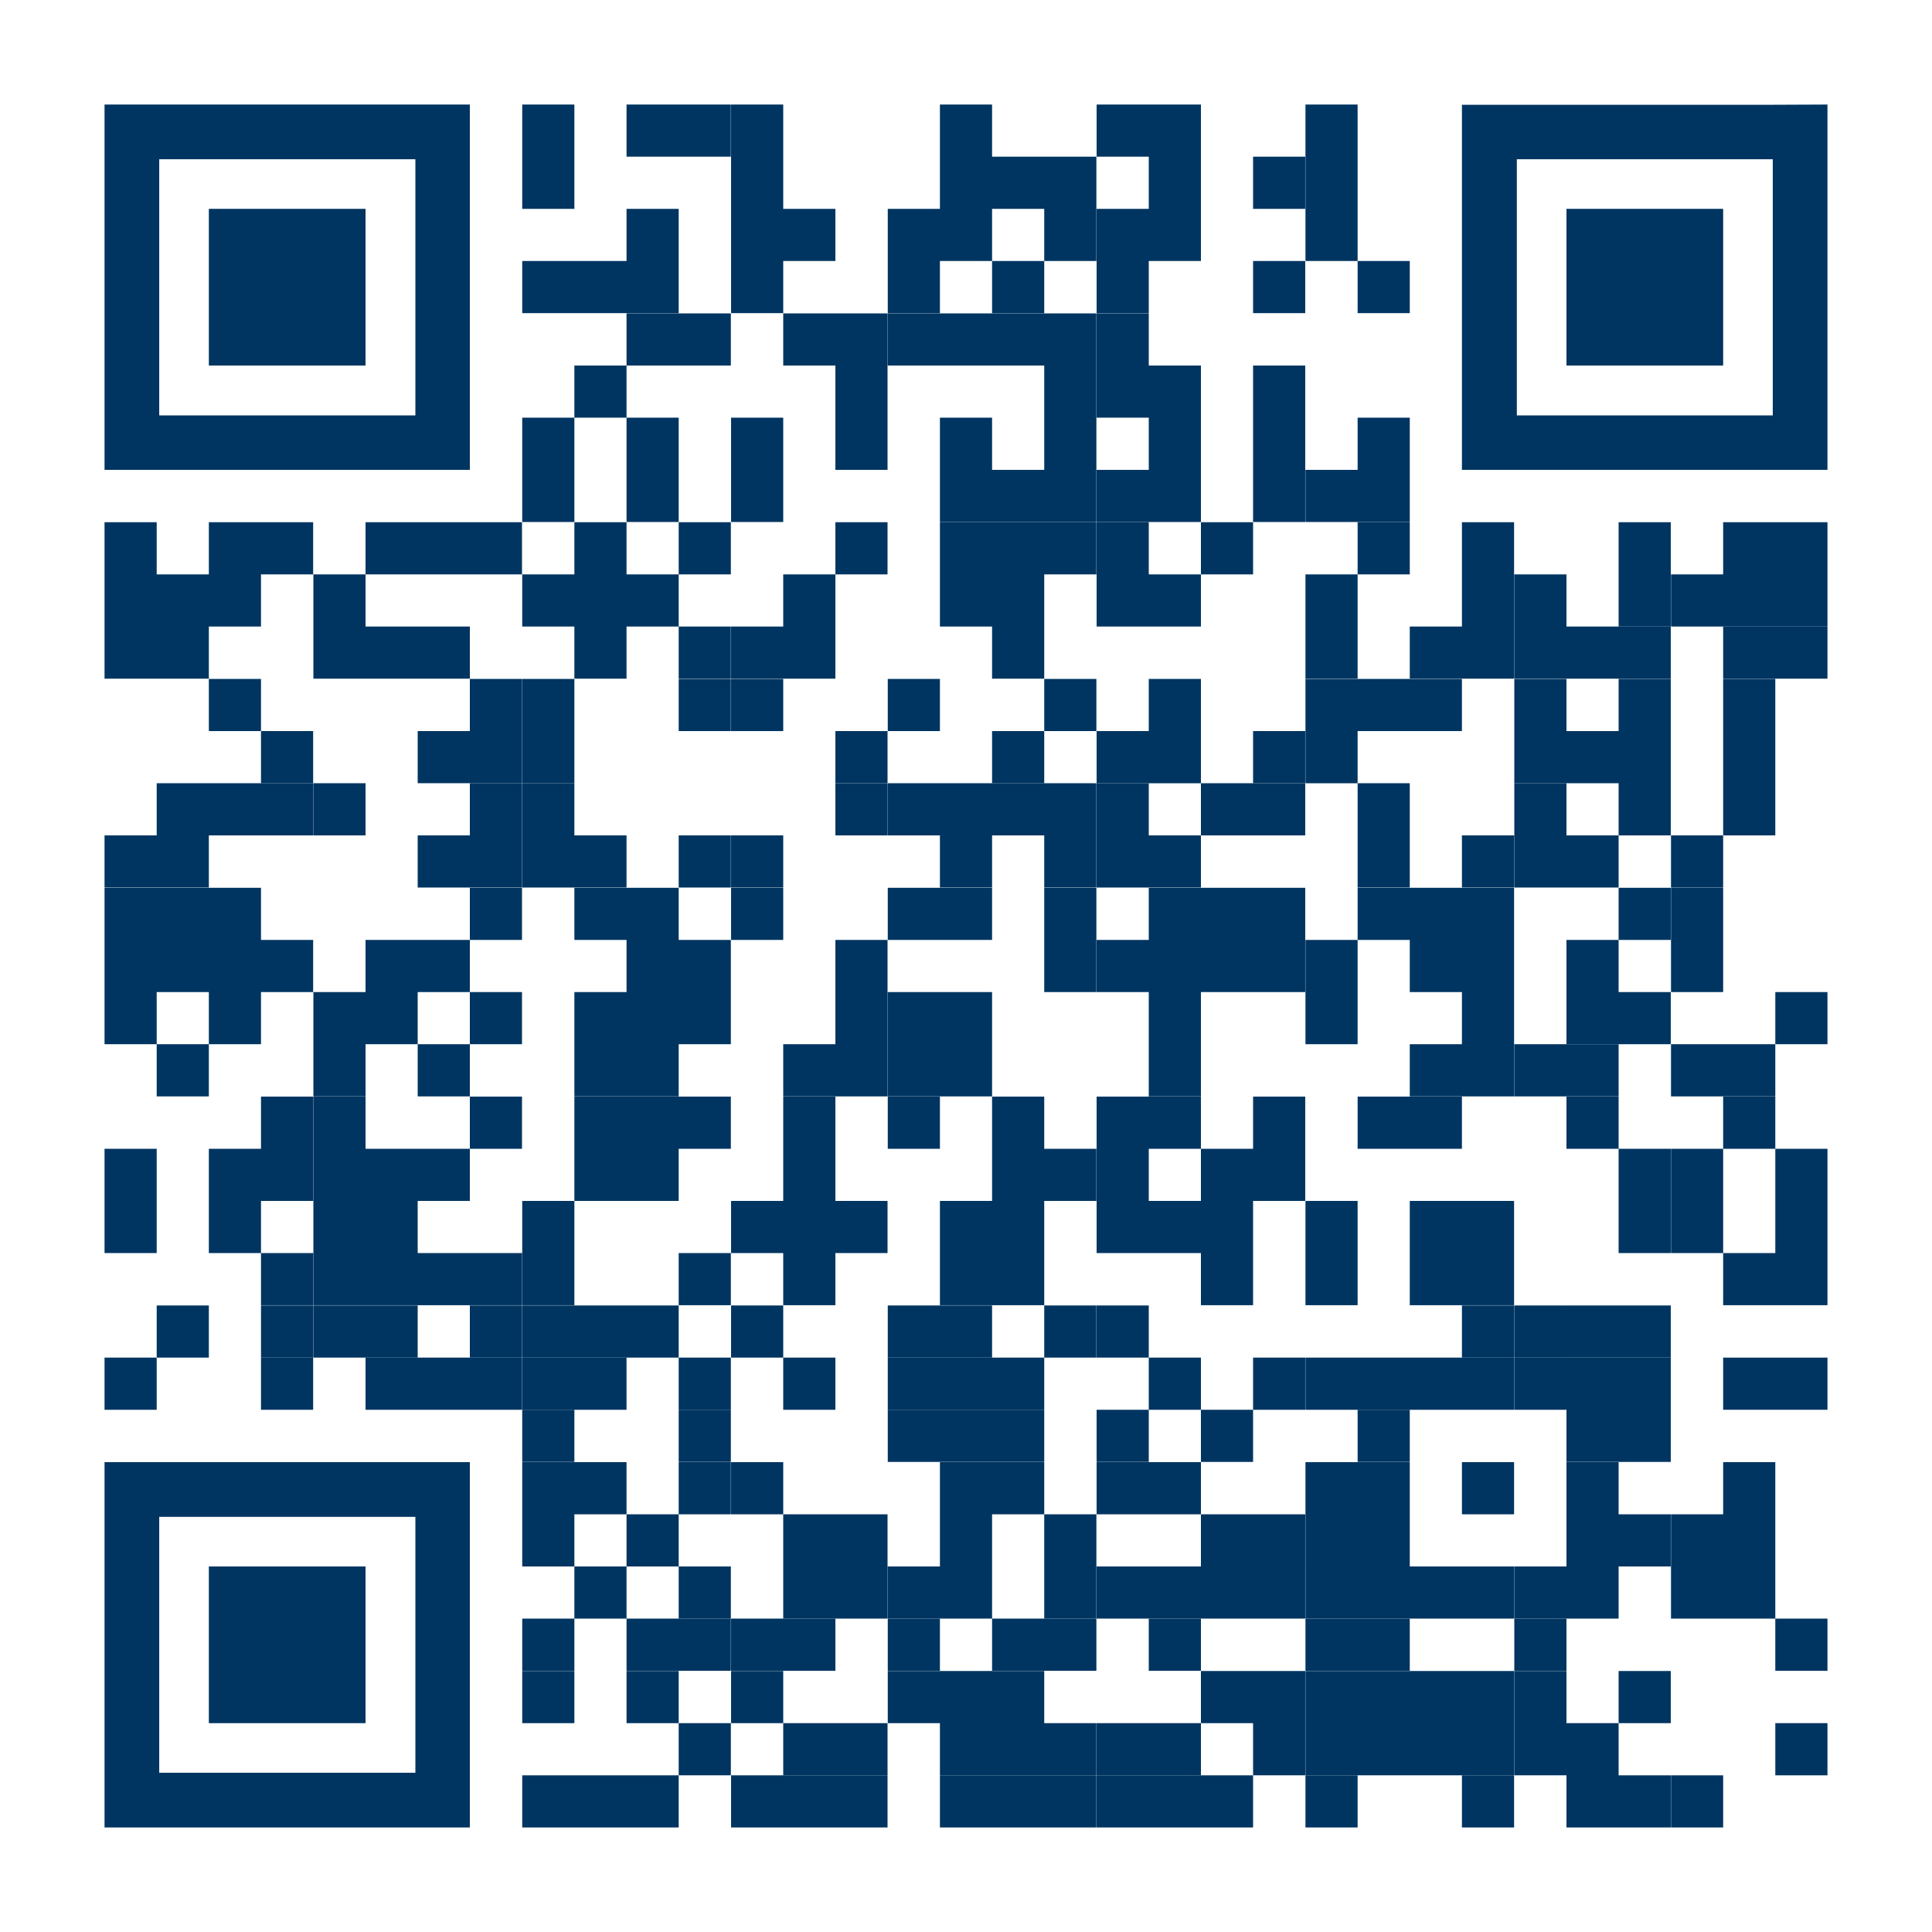 <svg xmlns="http://www.w3.org/2000/svg" xmlns:xlink="http://www.w3.org/1999/xlink" viewBox="0 0 83.72 83.72"><rect x="0" y="0" width="83.72" height="83.72" fill="#808080" stroke="none"/><defs><clipPath id="clip-path"><path d="M0 0h83.72v83.72H0z" class="cls-1"/></clipPath><clipPath id="clip-path-2"><path d="M-33262.28-32649.05h65535v65535h-65535z" class="cls-1"/></clipPath><style>.cls-1{fill:none}.cls-6{fill:#003561}</style></defs><g id="Capa_2" data-name="Capa 2"><g id="Capa_1-2" data-name="Capa 1"><g clip-path="url(#clip-path)"><g style="isolation:isolate"><g clip-path="url(#clip-path-2)"><path fill="#fff" d="M0 0h83.72v83.72H0z"/><path d="M22.63 4.53h2.26v2.26h-2.26zM27.15 4.53h2.26v2.26h-2.26zM29.41 4.53h2.26v2.26h-2.26zM31.68 4.53h2.26v2.26h-2.26zM40.73 4.53h2.26v2.26h-2.26zM47.52 4.53h2.26v2.26h-2.26zM49.78 4.53h2.26v2.26h-2.26zM56.57 4.53h2.26v2.26h-2.26zM22.63 6.79h2.26v2.26h-2.26zM31.68 6.79h2.26v2.26h-2.26zM40.73 6.79h2.26v2.26h-2.26zM42.99 6.79h2.26v2.26h-2.26zM45.25 6.79h2.26v2.26h-2.26zM49.78 6.79h2.26v2.26h-2.26zM54.3 6.79h2.26v2.26H54.3zM56.57 6.79h2.26v2.26h-2.26zM27.15 9.05h2.26v2.26h-2.26zM31.68 9.05h2.26v2.26h-2.26zM33.94 9.05h2.26v2.26h-2.26zM38.47 9.05h2.26v2.26h-2.26zM40.73 9.05h2.26v2.26h-2.26zM45.25 9.05h2.26v2.26h-2.26zM47.52 9.05h2.26v2.26h-2.26zM49.78 9.05h2.26v2.26h-2.26zM56.57 9.05h2.26v2.26h-2.26zM22.63 11.31h2.26v2.26h-2.26zM24.89 11.31h2.26v2.26h-2.26zM27.15 11.31h2.26v2.26h-2.26zM31.68 11.31h2.26v2.26h-2.26zM38.47 11.31h2.26v2.26h-2.26zM42.99 11.31h2.26v2.26h-2.26zM47.52 11.31h2.26v2.26h-2.26zM54.3 11.31h2.26v2.26H54.3zM58.83 11.31h2.26v2.26h-2.26zM27.15 13.58h2.26v2.26h-2.26zM29.41 13.58h2.26v2.26h-2.26zM33.94 13.58h2.26v2.26h-2.26zM36.2 13.58h2.26v2.26H36.2zM38.47 13.58h2.26v2.26h-2.26zM40.73 13.58h2.26v2.26h-2.26zM42.99 13.58h2.26v2.26h-2.26zM45.25 13.58h2.26v2.26h-2.26zM47.52 13.58h2.26v2.26h-2.26zM24.89 15.84h2.26v2.26h-2.26zM36.2 15.84h2.26v2.26H36.2zM45.25 15.84h2.26v2.26h-2.26zM47.52 15.84h2.26v2.26h-2.26zM49.78 15.84h2.26v2.26h-2.26zM54.3 15.84h2.26v2.26H54.3zM22.63 18.1h2.26v2.26h-2.26zM27.15 18.1h2.26v2.26h-2.26zM31.68 18.1h2.26v2.26h-2.26zM36.2 18.1h2.26v2.26H36.2zM40.73 18.1h2.26v2.26h-2.26zM45.25 18.1h2.26v2.26h-2.26zM49.78 18.1h2.26v2.26h-2.26zM54.3 18.1h2.26v2.26H54.3zM58.83 18.1h2.26v2.26h-2.26zM22.63 20.36h2.26v2.26h-2.26zM27.15 20.36h2.26v2.26h-2.26zM31.68 20.36h2.26v2.26h-2.26zM40.73 20.36h2.26v2.26h-2.26zM42.99 20.36h2.26v2.26h-2.26zM45.25 20.36h2.26v2.26h-2.26zM47.52 20.36h2.26v2.26h-2.26zM49.78 20.36h2.26v2.26h-2.26zM54.3 20.36h2.26v2.26H54.3zM56.57 20.36h2.26v2.26h-2.26zM58.83 20.36h2.26v2.26h-2.26zM4.53 22.63h2.26v2.26H4.53zM9.05 22.63h2.26v2.26H9.05zM11.31 22.63h2.26v2.26h-2.26zM15.84 22.63h2.26v2.26h-2.26zM18.1 22.63h2.26v2.26H18.1zM20.36 22.63h2.26v2.26h-2.26zM24.89 22.63h2.26v2.26h-2.26zM29.41 22.63h2.26v2.26h-2.26zM36.2 22.63h2.26v2.26H36.2zM40.73 22.63h2.26v2.26h-2.26zM42.99 22.63h2.26v2.26h-2.26zM45.25 22.63h2.26v2.26h-2.26zM47.52 22.63h2.26v2.26h-2.26zM52.04 22.63h2.26v2.26h-2.26zM58.83 22.63h2.26v2.26h-2.26zM63.35 22.63h2.26v2.26h-2.26zM70.14 22.63h2.26v2.26h-2.26zM74.67 22.63h2.26v2.26h-2.26zM76.93 22.63h2.26v2.26h-2.26zM4.53 24.89h2.26v2.26H4.53zM6.79 24.89h2.26v2.26H6.79zM9.05 24.89h2.26v2.26H9.05zM13.58 24.89h2.26v2.26h-2.26zM22.63 24.89h2.26v2.26h-2.26zM24.89 24.89h2.26v2.26h-2.26zM27.15 24.89h2.26v2.26h-2.26zM33.94 24.89h2.26v2.26h-2.26zM40.73 24.89h2.26v2.26h-2.26zM42.99 24.89h2.26v2.26h-2.26zM47.52 24.89h2.26v2.26h-2.26zM49.78 24.89h2.26v2.26h-2.26zM56.57 24.89h2.26v2.26h-2.26zM63.35 24.89h2.26v2.26h-2.26zM65.62 24.89h2.26v2.26h-2.26zM70.14 24.89h2.26v2.26h-2.26zM72.41 24.89h2.26v2.26h-2.26zM74.67 24.89h2.26v2.26h-2.26zM76.93 24.89h2.26v2.26h-2.26zM4.53 27.15h2.26v2.26H4.53zM6.79 27.15h2.26v2.26H6.79zM13.58 27.15h2.26v2.26h-2.26zM15.84 27.15h2.26v2.26h-2.26zM18.1 27.15h2.26v2.26H18.1zM24.89 27.15h2.26v2.26h-2.26zM29.41 27.15h2.26v2.26h-2.26zM31.68 27.15h2.26v2.26h-2.26zM33.94 27.15h2.26v2.26h-2.26zM42.99 27.15h2.26v2.26h-2.26zM56.57 27.15h2.26v2.26h-2.26zM61.09 27.15h2.26v2.26h-2.26zM63.35 27.15h2.26v2.26h-2.26zM65.62 27.15h2.26v2.26h-2.26z" class="cls-6"/><path d="M67.88 27.15h2.26v2.26h-2.26zM70.14 27.15h2.26v2.26h-2.26zM74.67 27.15h2.26v2.26h-2.26zM76.93 27.15h2.26v2.26h-2.26zM9.05 29.42h2.26v2.26H9.05zM20.36 29.42h2.26v2.26h-2.26zM22.63 29.42h2.26v2.26h-2.26zM29.41 29.42h2.26v2.26h-2.26zM31.68 29.42h2.26v2.26h-2.26zM38.47 29.42h2.26v2.26h-2.26zM45.25 29.42h2.26v2.26h-2.26zM49.78 29.42h2.26v2.26h-2.26zM56.57 29.42h2.26v2.26h-2.26zM58.83 29.42h2.26v2.26h-2.26zM61.09 29.42h2.26v2.26h-2.26zM65.62 29.42h2.26v2.26h-2.26zM70.14 29.42h2.26v2.26h-2.26zM74.67 29.42h2.26v2.26h-2.26zM11.31 31.68h2.26v2.26h-2.26zM18.1 31.68h2.26v2.26H18.1zM20.36 31.68h2.26v2.26h-2.26zM22.63 31.68h2.26v2.26h-2.26zM36.2 31.68h2.26v2.26H36.2zM42.99 31.68h2.26v2.26h-2.26zM47.52 31.68h2.26v2.26h-2.26zM49.78 31.68h2.26v2.26h-2.26zM54.3 31.68h2.26v2.26H54.3zM56.57 31.68h2.26v2.26h-2.26zM65.62 31.68h2.26v2.26h-2.26z" class="cls-6"/><path d="M67.88 31.68h2.26v2.26h-2.26zM70.14 31.68h2.26v2.26h-2.26zM74.67 31.68h2.26v2.26h-2.26zM6.79 33.94h2.26v2.26H6.79zM9.05 33.94h2.26v2.26H9.05zM11.31 33.94h2.26v2.26h-2.26zM13.58 33.94h2.26v2.26h-2.26zM20.36 33.94h2.26v2.26h-2.26zM22.63 33.94h2.26v2.26h-2.26zM36.2 33.94h2.26v2.26H36.2zM38.47 33.94h2.26v2.26h-2.26zM40.73 33.94h2.26v2.26h-2.26zM42.99 33.94h2.26v2.26h-2.26zM45.25 33.94h2.26v2.26h-2.26zM47.52 33.94h2.26v2.26h-2.26zM52.04 33.94h2.26v2.26h-2.26zM54.3 33.94h2.26v2.26H54.3zM58.83 33.94h2.26v2.26h-2.26zM65.62 33.94h2.26v2.26h-2.26zM70.14 33.94h2.26v2.26h-2.26zM74.67 33.94h2.26v2.26h-2.26zM4.53 36.2h2.26v2.26H4.53zM6.79 36.2h2.26v2.26H6.79zM18.1 36.2h2.26v2.26H18.1zM20.36 36.2h2.26v2.26h-2.26zM22.63 36.2h2.26v2.26h-2.26zM24.89 36.2h2.26v2.26h-2.26zM29.41 36.2h2.26v2.26h-2.26zM31.68 36.2h2.26v2.26h-2.26zM40.73 36.2h2.26v2.26h-2.26zM45.25 36.2h2.26v2.26h-2.26zM47.52 36.2h2.26v2.26h-2.26zM49.78 36.2h2.26v2.26h-2.26zM58.83 36.2h2.26v2.26h-2.26zM63.35 36.2h2.26v2.26h-2.26zM65.62 36.2h2.26v2.26h-2.26z" class="cls-6"/><path d="M67.88 36.2h2.26v2.26h-2.26zM72.41 36.2h2.26v2.26h-2.26zM4.53 38.47h2.26v2.26H4.53zM6.79 38.47h2.26v2.26H6.79zM9.05 38.47h2.26v2.26H9.05zM20.36 38.47h2.26v2.26h-2.26zM24.89 38.47h2.26v2.26h-2.26zM27.15 38.47h2.26v2.26h-2.26zM31.68 38.47h2.26v2.26h-2.26zM38.47 38.47h2.26v2.26h-2.26zM40.73 38.47h2.26v2.26h-2.26zM45.25 38.47h2.26v2.26h-2.26zM49.78 38.47h2.26v2.26h-2.26zM52.04 38.47h2.26v2.26h-2.26zM54.3 38.47h2.26v2.26H54.3zM58.83 38.47h2.26v2.26h-2.26zM61.09 38.47h2.26v2.26h-2.26zM63.35 38.47h2.26v2.26h-2.26zM70.14 38.47h2.26v2.26h-2.26zM72.41 38.47h2.26v2.26h-2.26zM4.53 40.73h2.26v2.26H4.53zM6.79 40.73h2.26v2.26H6.79zM9.05 40.73h2.26v2.26H9.05zM11.31 40.73h2.26v2.26h-2.26zM15.84 40.73h2.26v2.26h-2.26zM18.1 40.73h2.26v2.26H18.1zM27.15 40.73h2.26v2.26h-2.26zM29.41 40.73h2.26v2.26h-2.26zM36.2 40.73h2.26v2.26H36.2zM45.25 40.73h2.26v2.26h-2.26zM47.52 40.73h2.26v2.26h-2.26zM49.78 40.73h2.26v2.26h-2.26zM52.04 40.73h2.26v2.26h-2.26zM54.3 40.73h2.26v2.26H54.3zM56.57 40.73h2.26v2.26h-2.26zM61.09 40.73h2.26v2.26h-2.26zM63.35 40.73h2.26v2.26h-2.26zM67.88 40.73h2.26v2.26h-2.26zM72.41 40.73h2.26v2.26h-2.26zM4.53 42.99h2.26v2.26H4.53zM9.05 42.99h2.26v2.26H9.05zM13.58 42.99h2.26v2.26h-2.26zM15.84 42.99h2.26v2.26h-2.26zM20.36 42.99h2.26v2.26h-2.26zM24.89 42.99h2.26v2.26h-2.26zM27.15 42.99h2.26v2.26h-2.26zM29.41 42.99h2.26v2.26h-2.26zM36.2 42.99h2.26v2.26H36.2zM38.47 42.99h2.26v2.26h-2.26zM40.73 42.99h2.26v2.26h-2.26zM49.78 42.99h2.26v2.26h-2.26zM56.57 42.99h2.26v2.26h-2.26zM63.35 42.99h2.26v2.26h-2.26zM67.88 42.99h2.26v2.26h-2.26zM70.14 42.99h2.26v2.26h-2.26zM76.93 42.99h2.26v2.26h-2.26zM6.79 45.25h2.26v2.26H6.79zM13.58 45.25h2.26v2.26h-2.26zM18.1 45.25h2.26v2.26H18.1zM24.89 45.25h2.26v2.26h-2.26zM27.15 45.25h2.26v2.26h-2.26zM33.94 45.25h2.26v2.26h-2.26zM36.2 45.25h2.26v2.26H36.2zM38.47 45.25h2.26v2.26h-2.26zM40.73 45.25h2.26v2.26h-2.26zM49.78 45.25h2.26v2.26h-2.26zM61.09 45.25h2.26v2.26h-2.26zM63.35 45.25h2.26v2.26h-2.26zM65.62 45.25h2.26v2.26h-2.26z" class="cls-6"/><path d="M67.88 45.25h2.26v2.26h-2.26zM72.41 45.25h2.26v2.26h-2.26zM74.67 45.25h2.26v2.26h-2.26zM11.31 47.52h2.26v2.26h-2.26zM13.58 47.52h2.26v2.26h-2.26zM20.36 47.52h2.26v2.26h-2.26zM24.89 47.52h2.26v2.26h-2.26zM27.15 47.52h2.26v2.26h-2.26zM29.41 47.52h2.26v2.26h-2.26zM33.94 47.52h2.26v2.26h-2.26zM38.47 47.52h2.26v2.26h-2.26zM42.99 47.52h2.26v2.26h-2.26zM47.52 47.52h2.26v2.26h-2.26zM49.78 47.52h2.26v2.26h-2.26zM54.3 47.52h2.26v2.26H54.3zM58.83 47.52h2.26v2.26h-2.26zM61.09 47.52h2.26v2.26h-2.26zM67.88 47.52h2.26v2.26h-2.26zM74.67 47.52h2.26v2.26h-2.26zM4.53 49.78h2.26v2.26H4.53zM9.05 49.78h2.26v2.26H9.05zM11.31 49.78h2.26v2.26h-2.26zM13.58 49.78h2.26v2.26h-2.26zM15.84 49.78h2.26v2.26h-2.26zM18.1 49.78h2.26v2.26H18.1zM24.89 49.78h2.26v2.26h-2.26zM27.15 49.78h2.26v2.26h-2.26zM33.94 49.78h2.26v2.26h-2.26zM42.99 49.78h2.26v2.26h-2.26zM45.25 49.78h2.26v2.26h-2.26zM47.52 49.78h2.26v2.26h-2.26zM52.04 49.78h2.26v2.26h-2.26zM54.3 49.78h2.26v2.26H54.3zM70.14 49.78h2.26v2.26h-2.26zM72.41 49.78h2.26v2.26h-2.26zM76.93 49.78h2.26v2.26h-2.26zM4.53 52.04h2.26v2.26H4.53zM9.05 52.04h2.26v2.26H9.05zM13.58 52.04h2.26v2.26h-2.26zM15.84 52.04h2.26v2.26h-2.26zM22.63 52.04h2.26v2.26h-2.26zM31.68 52.04h2.26v2.26h-2.26zM33.94 52.04h2.26v2.26h-2.26zM36.2 52.04h2.26v2.26H36.2zM40.73 52.04h2.26v2.26h-2.26zM42.99 52.04h2.26v2.26h-2.26zM47.52 52.04h2.26v2.26h-2.26zM49.78 52.04h2.26v2.26h-2.26zM52.04 52.04h2.26v2.26h-2.26zM56.57 52.04h2.26v2.26h-2.26zM61.09 52.04h2.26v2.26h-2.26zM63.35 52.04h2.26v2.26h-2.26zM70.14 52.04h2.26v2.26h-2.26zM72.41 52.04h2.26v2.26h-2.26zM76.93 52.04h2.26v2.26h-2.26zM11.31 54.3h2.26v2.26h-2.26zM13.58 54.3h2.26v2.26h-2.26zM15.84 54.3h2.26v2.26h-2.26zM18.1 54.3h2.26v2.26H18.1zM20.36 54.3h2.26v2.26h-2.26zM22.63 54.3h2.26v2.26h-2.26zM29.41 54.3h2.26v2.26h-2.26zM33.94 54.3h2.26v2.26h-2.26zM40.73 54.3h2.26v2.26h-2.26zM42.99 54.3h2.26v2.26h-2.26zM52.04 54.3h2.26v2.26h-2.26zM56.57 54.3h2.26v2.26h-2.26zM61.09 54.3h2.26v2.26h-2.26zM63.35 54.3h2.26v2.26h-2.26zM74.67 54.3h2.26v2.26h-2.26zM76.93 54.3h2.26v2.26h-2.26zM6.79 56.57h2.26v2.26H6.79zM11.31 56.57h2.26v2.26h-2.26zM13.58 56.57h2.26v2.26h-2.26zM15.84 56.57h2.26v2.26h-2.26zM20.36 56.57h2.26v2.26h-2.26zM22.63 56.57h2.26v2.26h-2.26zM24.89 56.57h2.26v2.26h-2.26zM27.15 56.57h2.26v2.26h-2.26zM31.68 56.57h2.26v2.26h-2.26zM38.47 56.57h2.26v2.26h-2.26zM40.73 56.57h2.26v2.26h-2.26zM45.25 56.57h2.26v2.26h-2.26zM47.52 56.57h2.26v2.26h-2.26zM63.35 56.57h2.26v2.26h-2.26zM65.62 56.57h2.26v2.26h-2.26z" class="cls-6"/><path d="M67.88 56.57h2.26v2.26h-2.26zM70.14 56.57h2.26v2.26h-2.26zM4.53 58.83h2.26v2.26H4.53zM11.31 58.83h2.26v2.26h-2.26zM15.84 58.83h2.26v2.26h-2.26zM18.1 58.83h2.26v2.26H18.1zM20.36 58.83h2.26v2.26h-2.26zM22.63 58.83h2.26v2.26h-2.26zM24.89 58.83h2.26v2.26h-2.26zM29.41 58.83h2.26v2.26h-2.26zM33.94 58.83h2.26v2.26h-2.26zM38.47 58.83h2.26v2.26h-2.26zM40.73 58.83h2.26v2.26h-2.26zM42.99 58.83h2.26v2.26h-2.26zM49.78 58.83h2.26v2.26h-2.26zM54.3 58.83h2.26v2.26H54.3zM56.57 58.83h2.26v2.26h-2.26zM58.83 58.83h2.26v2.26h-2.26zM61.09 58.83h2.26v2.26h-2.26zM63.35 58.83h2.26v2.26h-2.26zM65.62 58.83h2.26v2.26h-2.26z" class="cls-6"/><path d="M67.88 58.83h2.26v2.26h-2.26zM70.14 58.83h2.26v2.26h-2.26zM74.67 58.83h2.26v2.26h-2.26zM76.93 58.83h2.26v2.26h-2.26zM22.63 61.09h2.26v2.26h-2.26zM29.41 61.09h2.26v2.26h-2.26zM38.47 61.09h2.26v2.26h-2.26zM40.73 61.09h2.26v2.26h-2.26zM42.99 61.09h2.26v2.26h-2.26zM47.52 61.09h2.26v2.26h-2.26zM52.04 61.09h2.26v2.26h-2.26zM58.83 61.09h2.26v2.26h-2.26zM67.88 61.09h2.26v2.26h-2.26zM70.14 61.09h2.26v2.26h-2.26zM22.63 63.36h2.26v2.26h-2.26zM24.89 63.36h2.26v2.26h-2.26zM29.41 63.36h2.26v2.26h-2.26zM31.68 63.36h2.26v2.26h-2.26zM40.73 63.36h2.26v2.26h-2.26zM42.99 63.36h2.26v2.26h-2.26zM47.52 63.36h2.26v2.26h-2.26zM49.78 63.36h2.26v2.26h-2.26zM56.57 63.36h2.26v2.26h-2.26zM58.83 63.36h2.26v2.26h-2.26zM63.35 63.36h2.26v2.26h-2.26zM67.88 63.36h2.26v2.26h-2.26zM74.67 63.36h2.26v2.26h-2.26zM22.63 65.62h2.26v2.26h-2.26zM27.15 65.62h2.26v2.26h-2.26zM33.94 65.62h2.26v2.26h-2.26zM36.2 65.62h2.26v2.26H36.2zM40.73 65.62h2.26v2.26h-2.26zM45.25 65.62h2.26v2.26h-2.26zM52.04 65.62h2.26v2.26h-2.26zM54.3 65.62h2.26v2.26H54.3zM56.57 65.62h2.26v2.26h-2.26zM58.83 65.62h2.26v2.26h-2.26zM67.88 65.62h2.26v2.26h-2.26zM70.14 65.62h2.26v2.26h-2.26zM72.41 65.62h2.26v2.26h-2.26zM74.67 65.62h2.26v2.26h-2.26zM24.89 67.88h2.26v2.26h-2.26zM29.41 67.88h2.26v2.26h-2.26z" class="cls-6"/><path d="M33.94 67.88h2.26v2.26h-2.26zM36.2 67.88h2.26v2.26H36.2zM38.47 67.88h2.26v2.26h-2.26zM40.73 67.88h2.26v2.26h-2.26zM45.25 67.88h2.26v2.26h-2.26zM47.52 67.88h2.26v2.26h-2.26zM49.78 67.88h2.26v2.26h-2.26zM52.04 67.88h2.26v2.26h-2.26zM54.3 67.88h2.26v2.26H54.3zM56.57 67.88h2.26v2.26h-2.26zM58.83 67.88h2.26v2.26h-2.26zM61.09 67.88h2.26v2.26h-2.26zM63.35 67.88h2.26v2.26h-2.26zM65.62 67.88h2.26v2.26h-2.26z" class="cls-6"/><path d="M67.88 67.88h2.26v2.26h-2.26zM72.41 67.88h2.26v2.26h-2.26zM74.67 67.88h2.26v2.26h-2.26zM22.63 70.14h2.26v2.26h-2.26zM27.15 70.14h2.26v2.26h-2.26zM29.41 70.14h2.26v2.26h-2.26zM31.68 70.14h2.26v2.26h-2.26zM33.94 70.14h2.26v2.26h-2.26zM38.47 70.14h2.26v2.26h-2.26zM42.99 70.14h2.26v2.26h-2.26zM45.25 70.14h2.26v2.26h-2.26zM49.78 70.14h2.26v2.26h-2.26zM56.57 70.14h2.26v2.26h-2.26zM58.83 70.14h2.26v2.26h-2.26zM65.62 70.14h2.26v2.26h-2.26zM76.93 70.14h2.26v2.26h-2.26zM22.63 72.41h2.26v2.26h-2.26zM27.15 72.41h2.26v2.26h-2.26zM31.68 72.41h2.26v2.26h-2.26zM38.47 72.41h2.26v2.26h-2.26zM40.73 72.41h2.26v2.26h-2.26zM42.99 72.41h2.26v2.26h-2.26zM52.04 72.41h2.26v2.26h-2.26zM54.3 72.41h2.26v2.26H54.3zM56.57 72.41h2.26v2.26h-2.26zM58.83 72.41h2.26v2.26h-2.26zM61.09 72.41h2.26v2.26h-2.26zM63.35 72.41h2.26v2.26h-2.26zM65.62 72.41h2.26v2.26h-2.26zM70.14 72.41h2.26v2.26h-2.26zM29.41 74.67h2.26v2.26h-2.26zM33.94 74.67h2.26v2.26h-2.26zM36.2 74.67h2.26v2.26H36.2zM40.73 74.67h2.26v2.26h-2.26zM42.99 74.67h2.26v2.26h-2.26zM45.25 74.67h2.26v2.26h-2.26zM47.52 74.67h2.26v2.26h-2.26zM49.78 74.67h2.26v2.26h-2.26zM54.3 74.67h2.26v2.26H54.3zM56.57 74.67h2.26v2.26h-2.26zM58.83 74.67h2.26v2.26h-2.26zM61.09 74.67h2.26v2.26h-2.26zM63.35 74.67h2.26v2.26h-2.26zM65.62 74.67h2.26v2.26h-2.26z" class="cls-6"/><path d="M67.88 74.67h2.26v2.26h-2.26zM76.93 74.67h2.26v2.26h-2.26zM22.63 76.93h2.26v2.26h-2.26zM24.89 76.93h2.26v2.26h-2.26zM27.15 76.93h2.26v2.26h-2.26zM31.68 76.93h2.26v2.26h-2.26zM33.94 76.93h2.26v2.26h-2.26zM36.2 76.93h2.26v2.26H36.2zM40.73 76.93h2.26v2.26h-2.26zM42.99 76.93h2.26v2.26h-2.26zM45.25 76.93h2.26v2.26h-2.26zM47.52 76.93h2.26v2.26h-2.26zM49.78 76.93h2.26v2.26h-2.26zM52.04 76.93h2.26v2.26h-2.26zM56.57 76.93h2.26v2.26h-2.26zM63.35 76.93h2.26v2.26h-2.26zM67.88 76.93h2.26v2.26h-2.26zM70.14 76.93h2.26v2.26h-2.26zM72.41 76.93h2.26v2.26h-2.26zM18 18H6.9V6.9H18Zm0-13.47H4.53v15.83h15.83V4.53ZM76.82 18H65.73V6.9h11.09Zm0-13.46H63.35v15.82h15.84V4.53ZM18 76.82H6.9V65.73H18Zm0-13.46H4.53v15.83h15.83V63.36Z" class="cls-6"/><path d="M9.05 9.05h6.79v6.79H9.05zM67.88 9.05h6.79v6.79h-6.79zM9.05 67.88h6.79v6.79H9.05z" class="cls-6"/></g></g></g></g></g></svg>